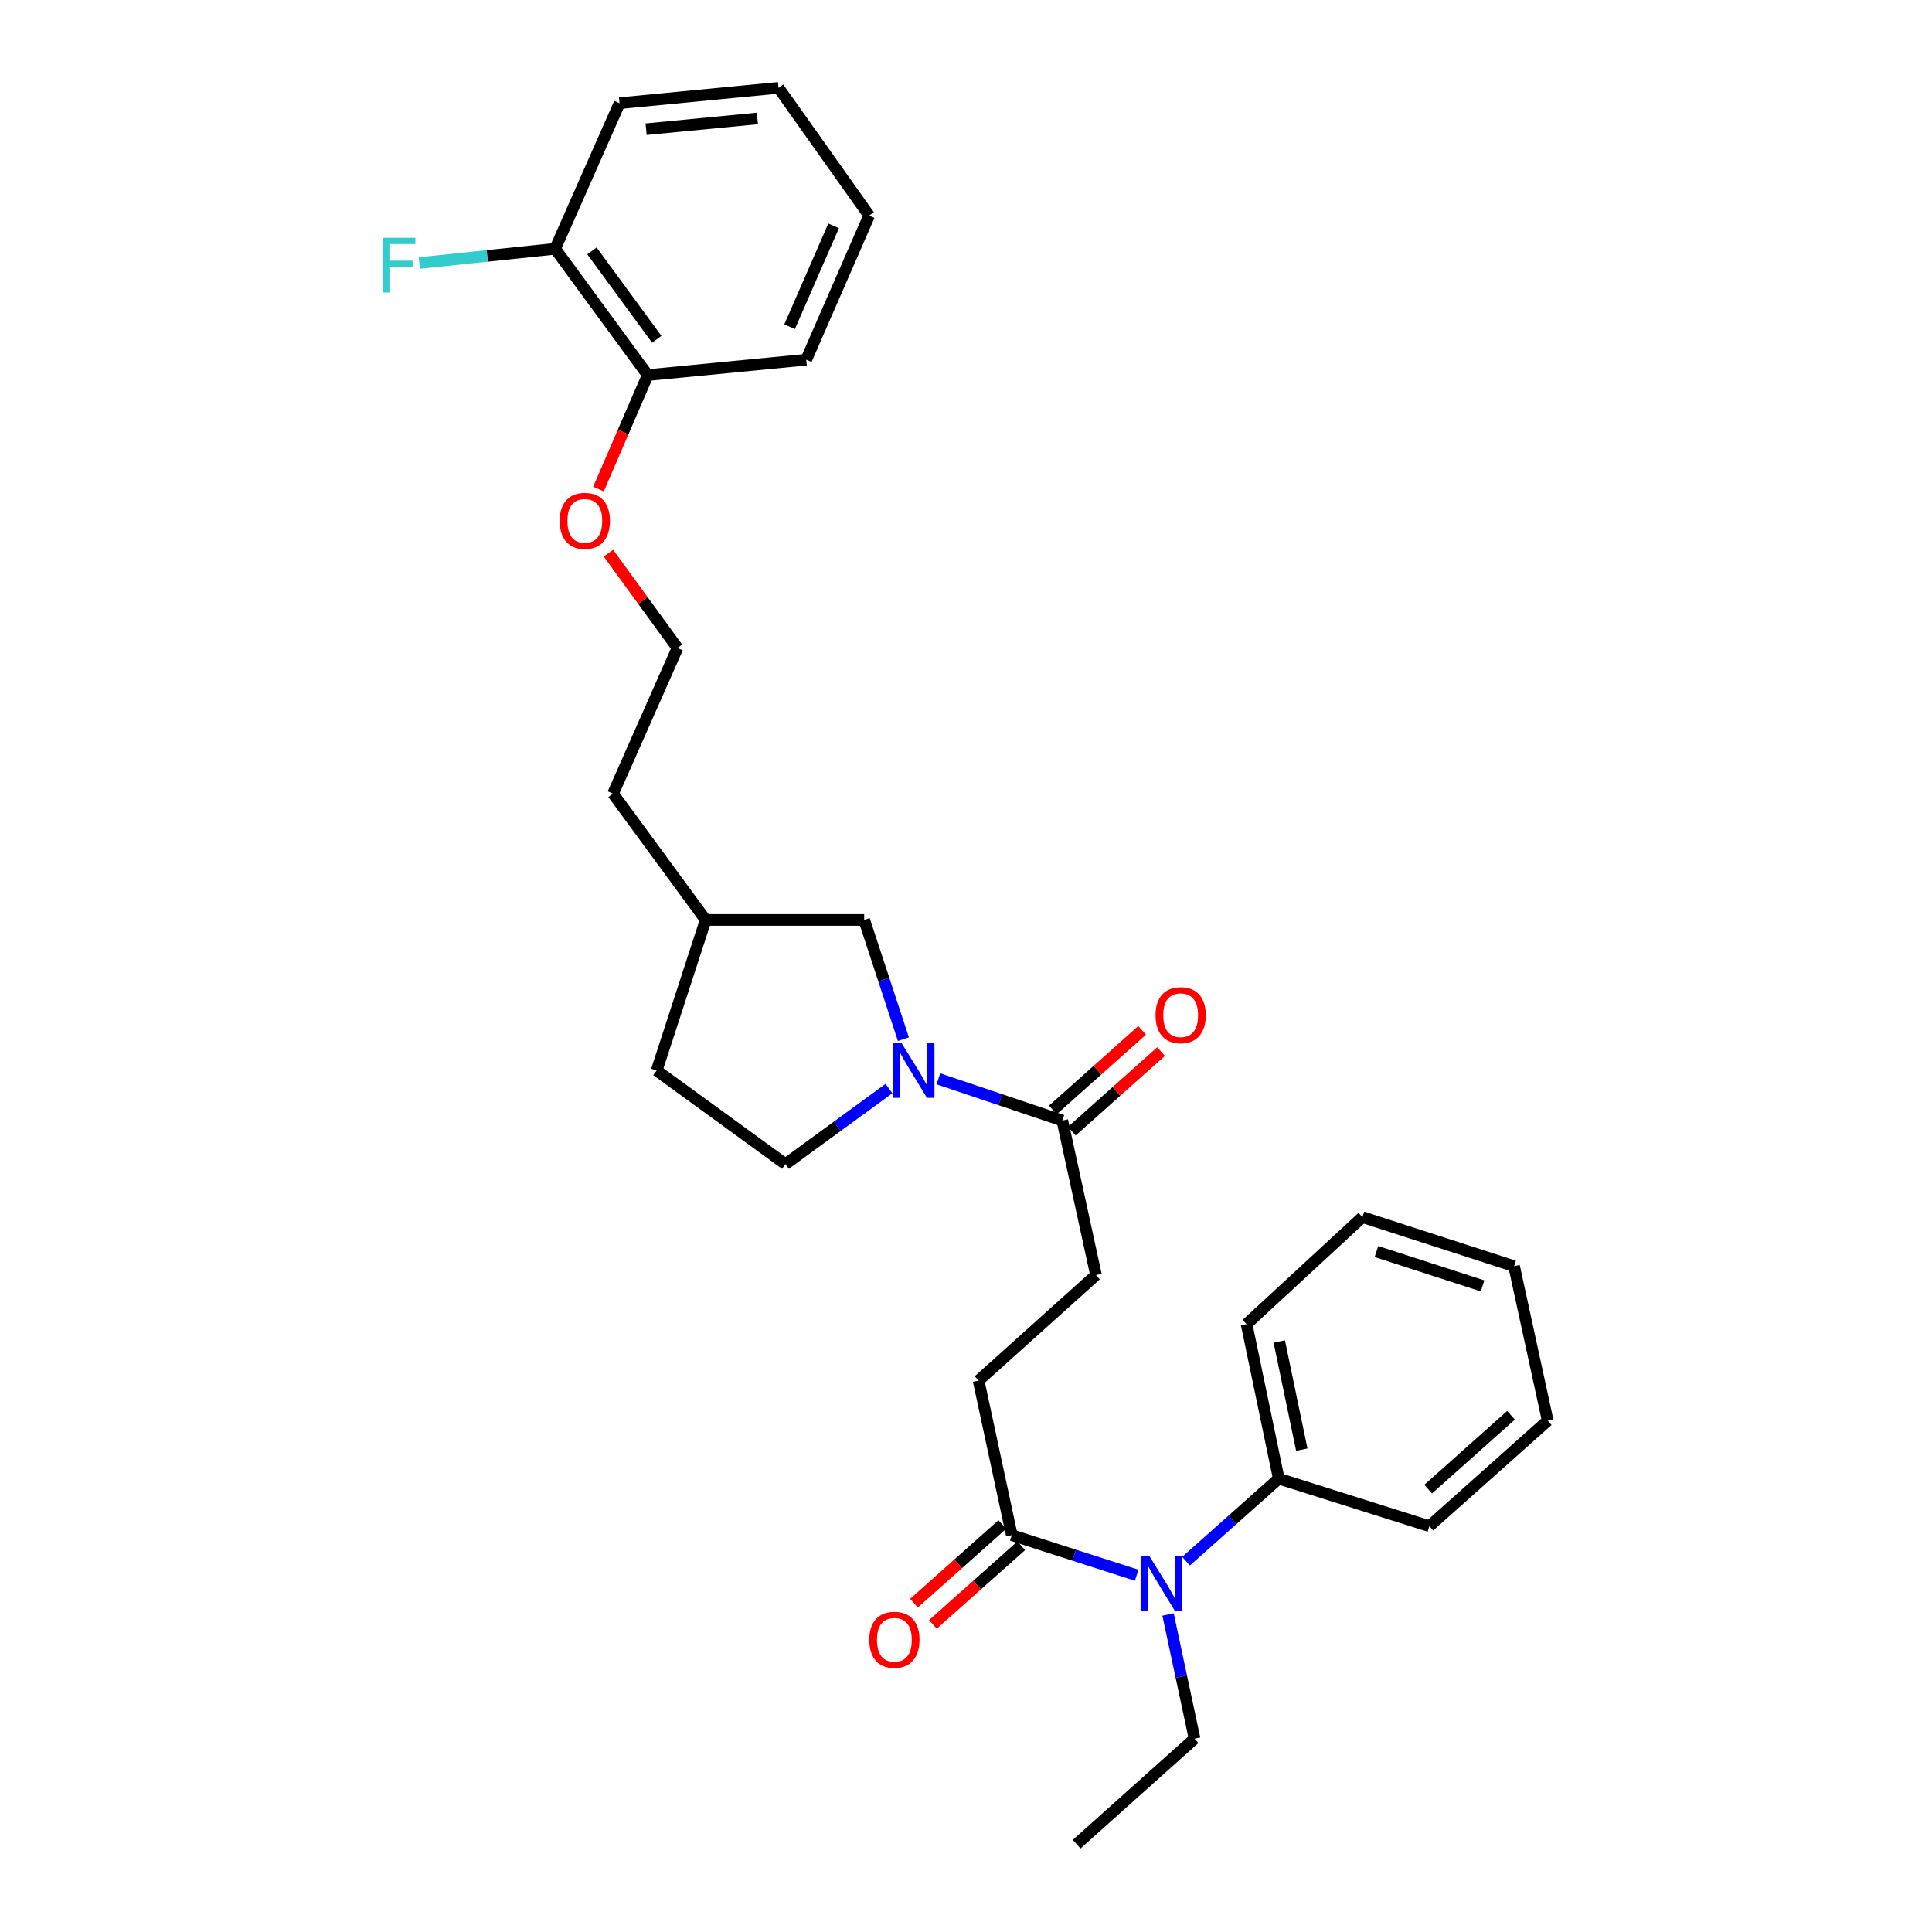 <?xml version='1.0' encoding='iso-8859-1'?>
<svg version='1.1' baseProfile='full'
              xmlns='http://www.w3.org/2000/svg'
                      xmlns:rdkit='http://www.rdkit.org/xml'
                      xmlns:xlink='http://www.w3.org/1999/xlink'
                  xml:space='preserve'
width='1000px' height='1000px' viewBox='0 0 1000 1000'>
<!-- END OF HEADER -->
<rect style='opacity:1.0;fill:#FFFFFF;stroke:none' width='1000' height='1000' x='0' y='0'> </rect>
<path class='bond-0' d='M 485.701,558.392 L 517.78,569.195' style='fill:none;fill-rule:evenodd;stroke:#0000FF;stroke-width:6px;stroke-linecap:butt;stroke-linejoin:miter;stroke-opacity:1' />
<path class='bond-0' d='M 517.78,569.195 L 549.86,579.997' style='fill:none;fill-rule:evenodd;stroke:#000000;stroke-width:6px;stroke-linecap:butt;stroke-linejoin:miter;stroke-opacity:1' />
<path class='bond-3' d='M 467.6,537.882 L 457.452,507.023' style='fill:none;fill-rule:evenodd;stroke:#0000FF;stroke-width:6px;stroke-linecap:butt;stroke-linejoin:miter;stroke-opacity:1' />
<path class='bond-3' d='M 457.452,507.023 L 447.305,476.165' style='fill:none;fill-rule:evenodd;stroke:#000000;stroke-width:6px;stroke-linecap:butt;stroke-linejoin:miter;stroke-opacity:1' />
<path class='bond-4' d='M 460.136,563.432 L 433.339,582.994' style='fill:none;fill-rule:evenodd;stroke:#0000FF;stroke-width:6px;stroke-linecap:butt;stroke-linejoin:miter;stroke-opacity:1' />
<path class='bond-4' d='M 433.339,582.994 L 406.541,602.556' style='fill:none;fill-rule:evenodd;stroke:#000000;stroke-width:6px;stroke-linecap:butt;stroke-linejoin:miter;stroke-opacity:1' />
<path class='bond-5' d='M 549.86,579.997 L 567.28,659.97' style='fill:none;fill-rule:evenodd;stroke:#000000;stroke-width:6px;stroke-linecap:butt;stroke-linejoin:miter;stroke-opacity:1' />
<path class='bond-7' d='M 554.762,585.493 L 577.862,564.893' style='fill:none;fill-rule:evenodd;stroke:#000000;stroke-width:6px;stroke-linecap:butt;stroke-linejoin:miter;stroke-opacity:1' />
<path class='bond-7' d='M 577.862,564.893 L 600.962,544.292' style='fill:none;fill-rule:evenodd;stroke:#FF0000;stroke-width:6px;stroke-linecap:butt;stroke-linejoin:miter;stroke-opacity:1' />
<path class='bond-7' d='M 544.959,574.501 L 568.059,553.901' style='fill:none;fill-rule:evenodd;stroke:#000000;stroke-width:6px;stroke-linecap:butt;stroke-linejoin:miter;stroke-opacity:1' />
<path class='bond-7' d='M 568.059,553.901 L 591.159,533.3' style='fill:none;fill-rule:evenodd;stroke:#FF0000;stroke-width:6px;stroke-linecap:butt;stroke-linejoin:miter;stroke-opacity:1' />
<path class='bond-1' d='M 523.702,794.575 L 506.511,714.578' style='fill:none;fill-rule:evenodd;stroke:#000000;stroke-width:6px;stroke-linecap:butt;stroke-linejoin:miter;stroke-opacity:1' />
<path class='bond-2' d='M 523.702,794.575 L 556.021,804.953' style='fill:none;fill-rule:evenodd;stroke:#000000;stroke-width:6px;stroke-linecap:butt;stroke-linejoin:miter;stroke-opacity:1' />
<path class='bond-2' d='M 556.021,804.953 L 588.341,815.331' style='fill:none;fill-rule:evenodd;stroke:#0000FF;stroke-width:6px;stroke-linecap:butt;stroke-linejoin:miter;stroke-opacity:1' />
<path class='bond-8' d='M 518.806,789.075 L 495.938,809.43' style='fill:none;fill-rule:evenodd;stroke:#000000;stroke-width:6px;stroke-linecap:butt;stroke-linejoin:miter;stroke-opacity:1' />
<path class='bond-8' d='M 495.938,809.43 L 473.07,829.785' style='fill:none;fill-rule:evenodd;stroke:#FF0000;stroke-width:6px;stroke-linecap:butt;stroke-linejoin:miter;stroke-opacity:1' />
<path class='bond-8' d='M 528.598,800.076 L 505.73,820.431' style='fill:none;fill-rule:evenodd;stroke:#000000;stroke-width:6px;stroke-linecap:butt;stroke-linejoin:miter;stroke-opacity:1' />
<path class='bond-8' d='M 505.73,820.431 L 482.863,840.786' style='fill:none;fill-rule:evenodd;stroke:#FF0000;stroke-width:6px;stroke-linecap:butt;stroke-linejoin:miter;stroke-opacity:1' />
<path class='bond-9' d='M 613.887,808.062 L 637.885,786.701' style='fill:none;fill-rule:evenodd;stroke:#0000FF;stroke-width:6px;stroke-linecap:butt;stroke-linejoin:miter;stroke-opacity:1' />
<path class='bond-9' d='M 637.885,786.701 L 661.883,765.34' style='fill:none;fill-rule:evenodd;stroke:#000000;stroke-width:6px;stroke-linecap:butt;stroke-linejoin:miter;stroke-opacity:1' />
<path class='bond-17' d='M 604.576,835.651 L 611.44,867.798' style='fill:none;fill-rule:evenodd;stroke:#0000FF;stroke-width:6px;stroke-linecap:butt;stroke-linejoin:miter;stroke-opacity:1' />
<path class='bond-17' d='M 611.44,867.798 L 618.304,899.946' style='fill:none;fill-rule:evenodd;stroke:#000000;stroke-width:6px;stroke-linecap:butt;stroke-linejoin:miter;stroke-opacity:1' />
<path class='bond-14' d='M 447.305,476.165 L 365.262,476.165' style='fill:none;fill-rule:evenodd;stroke:#000000;stroke-width:6px;stroke-linecap:butt;stroke-linejoin:miter;stroke-opacity:1' />
<path class='bond-13' d='M 406.541,602.556 L 339.889,554.092' style='fill:none;fill-rule:evenodd;stroke:#000000;stroke-width:6px;stroke-linecap:butt;stroke-linejoin:miter;stroke-opacity:1' />
<path class='bond-6' d='M 567.28,659.97 L 506.511,714.578' style='fill:none;fill-rule:evenodd;stroke:#000000;stroke-width:6px;stroke-linecap:butt;stroke-linejoin:miter;stroke-opacity:1' />
<path class='bond-18' d='M 661.883,765.34 L 645.232,685.368' style='fill:none;fill-rule:evenodd;stroke:#000000;stroke-width:6px;stroke-linecap:butt;stroke-linejoin:miter;stroke-opacity:1' />
<path class='bond-18' d='M 673.804,750.342 L 662.148,694.361' style='fill:none;fill-rule:evenodd;stroke:#000000;stroke-width:6px;stroke-linecap:butt;stroke-linejoin:miter;stroke-opacity:1' />
<path class='bond-19' d='M 661.883,765.34 L 739.834,789.944' style='fill:none;fill-rule:evenodd;stroke:#000000;stroke-width:6px;stroke-linecap:butt;stroke-linejoin:miter;stroke-opacity:1' />
<path class='bond-10' d='M 287.335,128.774 L 335.258,194.15' style='fill:none;fill-rule:evenodd;stroke:#000000;stroke-width:6px;stroke-linecap:butt;stroke-linejoin:miter;stroke-opacity:1' />
<path class='bond-10' d='M 306.401,129.873 L 339.948,175.636' style='fill:none;fill-rule:evenodd;stroke:#000000;stroke-width:6px;stroke-linecap:butt;stroke-linejoin:miter;stroke-opacity:1' />
<path class='bond-12' d='M 287.335,128.774 L 252.176,132.46' style='fill:none;fill-rule:evenodd;stroke:#000000;stroke-width:6px;stroke-linecap:butt;stroke-linejoin:miter;stroke-opacity:1' />
<path class='bond-12' d='M 252.176,132.46 L 217.018,136.147' style='fill:none;fill-rule:evenodd;stroke:#33CCCC;stroke-width:6px;stroke-linecap:butt;stroke-linejoin:miter;stroke-opacity:1' />
<path class='bond-20' d='M 287.335,128.774 L 320.661,53.408' style='fill:none;fill-rule:evenodd;stroke:#000000;stroke-width:6px;stroke-linecap:butt;stroke-linejoin:miter;stroke-opacity:1' />
<path class='bond-11' d='M 335.258,194.15 L 322.516,223.646' style='fill:none;fill-rule:evenodd;stroke:#000000;stroke-width:6px;stroke-linecap:butt;stroke-linejoin:miter;stroke-opacity:1' />
<path class='bond-11' d='M 322.516,223.646 L 309.773,253.143' style='fill:none;fill-rule:evenodd;stroke:#FF0000;stroke-width:6px;stroke-linecap:butt;stroke-linejoin:miter;stroke-opacity:1' />
<path class='bond-21' d='M 335.258,194.15 L 417.309,186.188' style='fill:none;fill-rule:evenodd;stroke:#000000;stroke-width:6px;stroke-linecap:butt;stroke-linejoin:miter;stroke-opacity:1' />
<path class='bond-29' d='M 339.889,554.092 L 365.262,476.165' style='fill:none;fill-rule:evenodd;stroke:#000000;stroke-width:6px;stroke-linecap:butt;stroke-linejoin:miter;stroke-opacity:1' />
<path class='bond-22' d='M 365.262,476.165 L 317.306,410.798' style='fill:none;fill-rule:evenodd;stroke:#000000;stroke-width:6px;stroke-linecap:butt;stroke-linejoin:miter;stroke-opacity:1' />
<path class='bond-15' d='M 314.927,286.313 L 332.792,310.856' style='fill:none;fill-rule:evenodd;stroke:#FF0000;stroke-width:6px;stroke-linecap:butt;stroke-linejoin:miter;stroke-opacity:1' />
<path class='bond-15' d='M 332.792,310.856 L 350.657,335.399' style='fill:none;fill-rule:evenodd;stroke:#000000;stroke-width:6px;stroke-linecap:butt;stroke-linejoin:miter;stroke-opacity:1' />
<path class='bond-16' d='M 350.657,335.399 L 317.306,410.798' style='fill:none;fill-rule:evenodd;stroke:#000000;stroke-width:6px;stroke-linecap:butt;stroke-linejoin:miter;stroke-opacity:1' />
<path class='bond-23' d='M 618.304,899.946 L 557.282,954.545' style='fill:none;fill-rule:evenodd;stroke:#000000;stroke-width:6px;stroke-linecap:butt;stroke-linejoin:miter;stroke-opacity:1' />
<path class='bond-27' d='M 645.232,685.368 L 705.207,629.974' style='fill:none;fill-rule:evenodd;stroke:#000000;stroke-width:6px;stroke-linecap:butt;stroke-linejoin:miter;stroke-opacity:1' />
<path class='bond-26' d='M 739.834,789.944 L 801.086,735.344' style='fill:none;fill-rule:evenodd;stroke:#000000;stroke-width:6px;stroke-linecap:butt;stroke-linejoin:miter;stroke-opacity:1' />
<path class='bond-26' d='M 739.222,770.76 L 782.099,732.54' style='fill:none;fill-rule:evenodd;stroke:#000000;stroke-width:6px;stroke-linecap:butt;stroke-linejoin:miter;stroke-opacity:1' />
<path class='bond-30' d='M 320.661,53.408 L 402.957,45.455' style='fill:none;fill-rule:evenodd;stroke:#000000;stroke-width:6px;stroke-linecap:butt;stroke-linejoin:miter;stroke-opacity:1' />
<path class='bond-30' d='M 334.422,66.874 L 392.029,61.307' style='fill:none;fill-rule:evenodd;stroke:#000000;stroke-width:6px;stroke-linecap:butt;stroke-linejoin:miter;stroke-opacity:1' />
<path class='bond-25' d='M 417.309,186.188 L 449.866,111.591' style='fill:none;fill-rule:evenodd;stroke:#000000;stroke-width:6px;stroke-linecap:butt;stroke-linejoin:miter;stroke-opacity:1' />
<path class='bond-25' d='M 408.694,169.108 L 431.484,116.89' style='fill:none;fill-rule:evenodd;stroke:#000000;stroke-width:6px;stroke-linecap:butt;stroke-linejoin:miter;stroke-opacity:1' />
<path class='bond-24' d='M 402.957,45.455 L 449.866,111.591' style='fill:none;fill-rule:evenodd;stroke:#000000;stroke-width:6px;stroke-linecap:butt;stroke-linejoin:miter;stroke-opacity:1' />
<path class='bond-28' d='M 801.086,735.344 L 783.675,655.372' style='fill:none;fill-rule:evenodd;stroke:#000000;stroke-width:6px;stroke-linecap:butt;stroke-linejoin:miter;stroke-opacity:1' />
<path class='bond-31' d='M 705.207,629.974 L 783.675,655.372' style='fill:none;fill-rule:evenodd;stroke:#000000;stroke-width:6px;stroke-linecap:butt;stroke-linejoin:miter;stroke-opacity:1' />
<path class='bond-31' d='M 712.442,647.796 L 767.369,665.574' style='fill:none;fill-rule:evenodd;stroke:#000000;stroke-width:6px;stroke-linecap:butt;stroke-linejoin:miter;stroke-opacity:1' />
<path  class='atom-0' d='M 466.671 539.932
L 475.951 554.932
Q 476.871 556.412, 478.351 559.092
Q 479.831 561.772, 479.911 561.932
L 479.911 539.932
L 483.671 539.932
L 483.671 568.252
L 479.791 568.252
L 469.831 551.852
Q 468.671 549.932, 467.431 547.732
Q 466.231 545.532, 465.871 544.852
L 465.871 568.252
L 462.191 568.252
L 462.191 539.932
L 466.671 539.932
' fill='#0000FF'/>
<path  class='atom-3' d='M 594.854 805.273
L 604.134 820.273
Q 605.054 821.753, 606.534 824.433
Q 608.014 827.113, 608.094 827.273
L 608.094 805.273
L 611.854 805.273
L 611.854 833.593
L 607.974 833.593
L 598.014 817.193
Q 596.854 815.273, 595.614 813.073
Q 594.414 810.873, 594.054 810.193
L 594.054 833.593
L 590.374 833.593
L 590.374 805.273
L 594.854 805.273
' fill='#0000FF'/>
<path  class='atom-8' d='M 598.112 525.453
Q 598.112 518.653, 601.472 514.853
Q 604.832 511.053, 611.112 511.053
Q 617.392 511.053, 620.752 514.853
Q 624.112 518.653, 624.112 525.453
Q 624.112 532.333, 620.712 536.253
Q 617.312 540.133, 611.112 540.133
Q 604.872 540.133, 601.472 536.253
Q 598.112 532.373, 598.112 525.453
M 611.112 536.933
Q 615.432 536.933, 617.752 534.053
Q 620.112 531.133, 620.112 525.453
Q 620.112 519.893, 617.752 517.093
Q 615.432 514.253, 611.112 514.253
Q 606.792 514.253, 604.432 517.053
Q 602.112 519.853, 602.112 525.453
Q 602.112 531.173, 604.432 534.053
Q 606.792 536.933, 611.112 536.933
' fill='#FF0000'/>
<path  class='atom-9' d='M 449.933 848.748
Q 449.933 841.948, 453.293 838.148
Q 456.653 834.348, 462.933 834.348
Q 469.213 834.348, 472.573 838.148
Q 475.933 841.948, 475.933 848.748
Q 475.933 855.628, 472.533 859.548
Q 469.133 863.428, 462.933 863.428
Q 456.693 863.428, 453.293 859.548
Q 449.933 855.668, 449.933 848.748
M 462.933 860.228
Q 467.253 860.228, 469.573 857.348
Q 471.933 854.428, 471.933 848.748
Q 471.933 843.188, 469.573 840.388
Q 467.253 837.548, 462.933 837.548
Q 458.613 837.548, 456.253 840.348
Q 453.933 843.148, 453.933 848.748
Q 453.933 854.468, 456.253 857.348
Q 458.613 860.228, 462.933 860.228
' fill='#FF0000'/>
<path  class='atom-13' d='M 198.148 123.082
L 214.988 123.082
L 214.988 126.322
L 201.948 126.322
L 201.948 134.922
L 213.548 134.922
L 213.548 138.202
L 201.948 138.202
L 201.948 151.402
L 198.148 151.402
L 198.148 123.082
' fill='#33CCCC'/>
<path  class='atom-16' d='M 289.701 269.596
Q 289.701 262.796, 293.061 258.996
Q 296.421 255.196, 302.701 255.196
Q 308.981 255.196, 312.341 258.996
Q 315.701 262.796, 315.701 269.596
Q 315.701 276.476, 312.301 280.396
Q 308.901 284.276, 302.701 284.276
Q 296.461 284.276, 293.061 280.396
Q 289.701 276.516, 289.701 269.596
M 302.701 281.076
Q 307.021 281.076, 309.341 278.196
Q 311.701 275.276, 311.701 269.596
Q 311.701 264.036, 309.341 261.236
Q 307.021 258.396, 302.701 258.396
Q 298.381 258.396, 296.021 261.196
Q 293.701 263.996, 293.701 269.596
Q 293.701 275.316, 296.021 278.196
Q 298.381 281.076, 302.701 281.076
' fill='#FF0000'/>
</svg>
